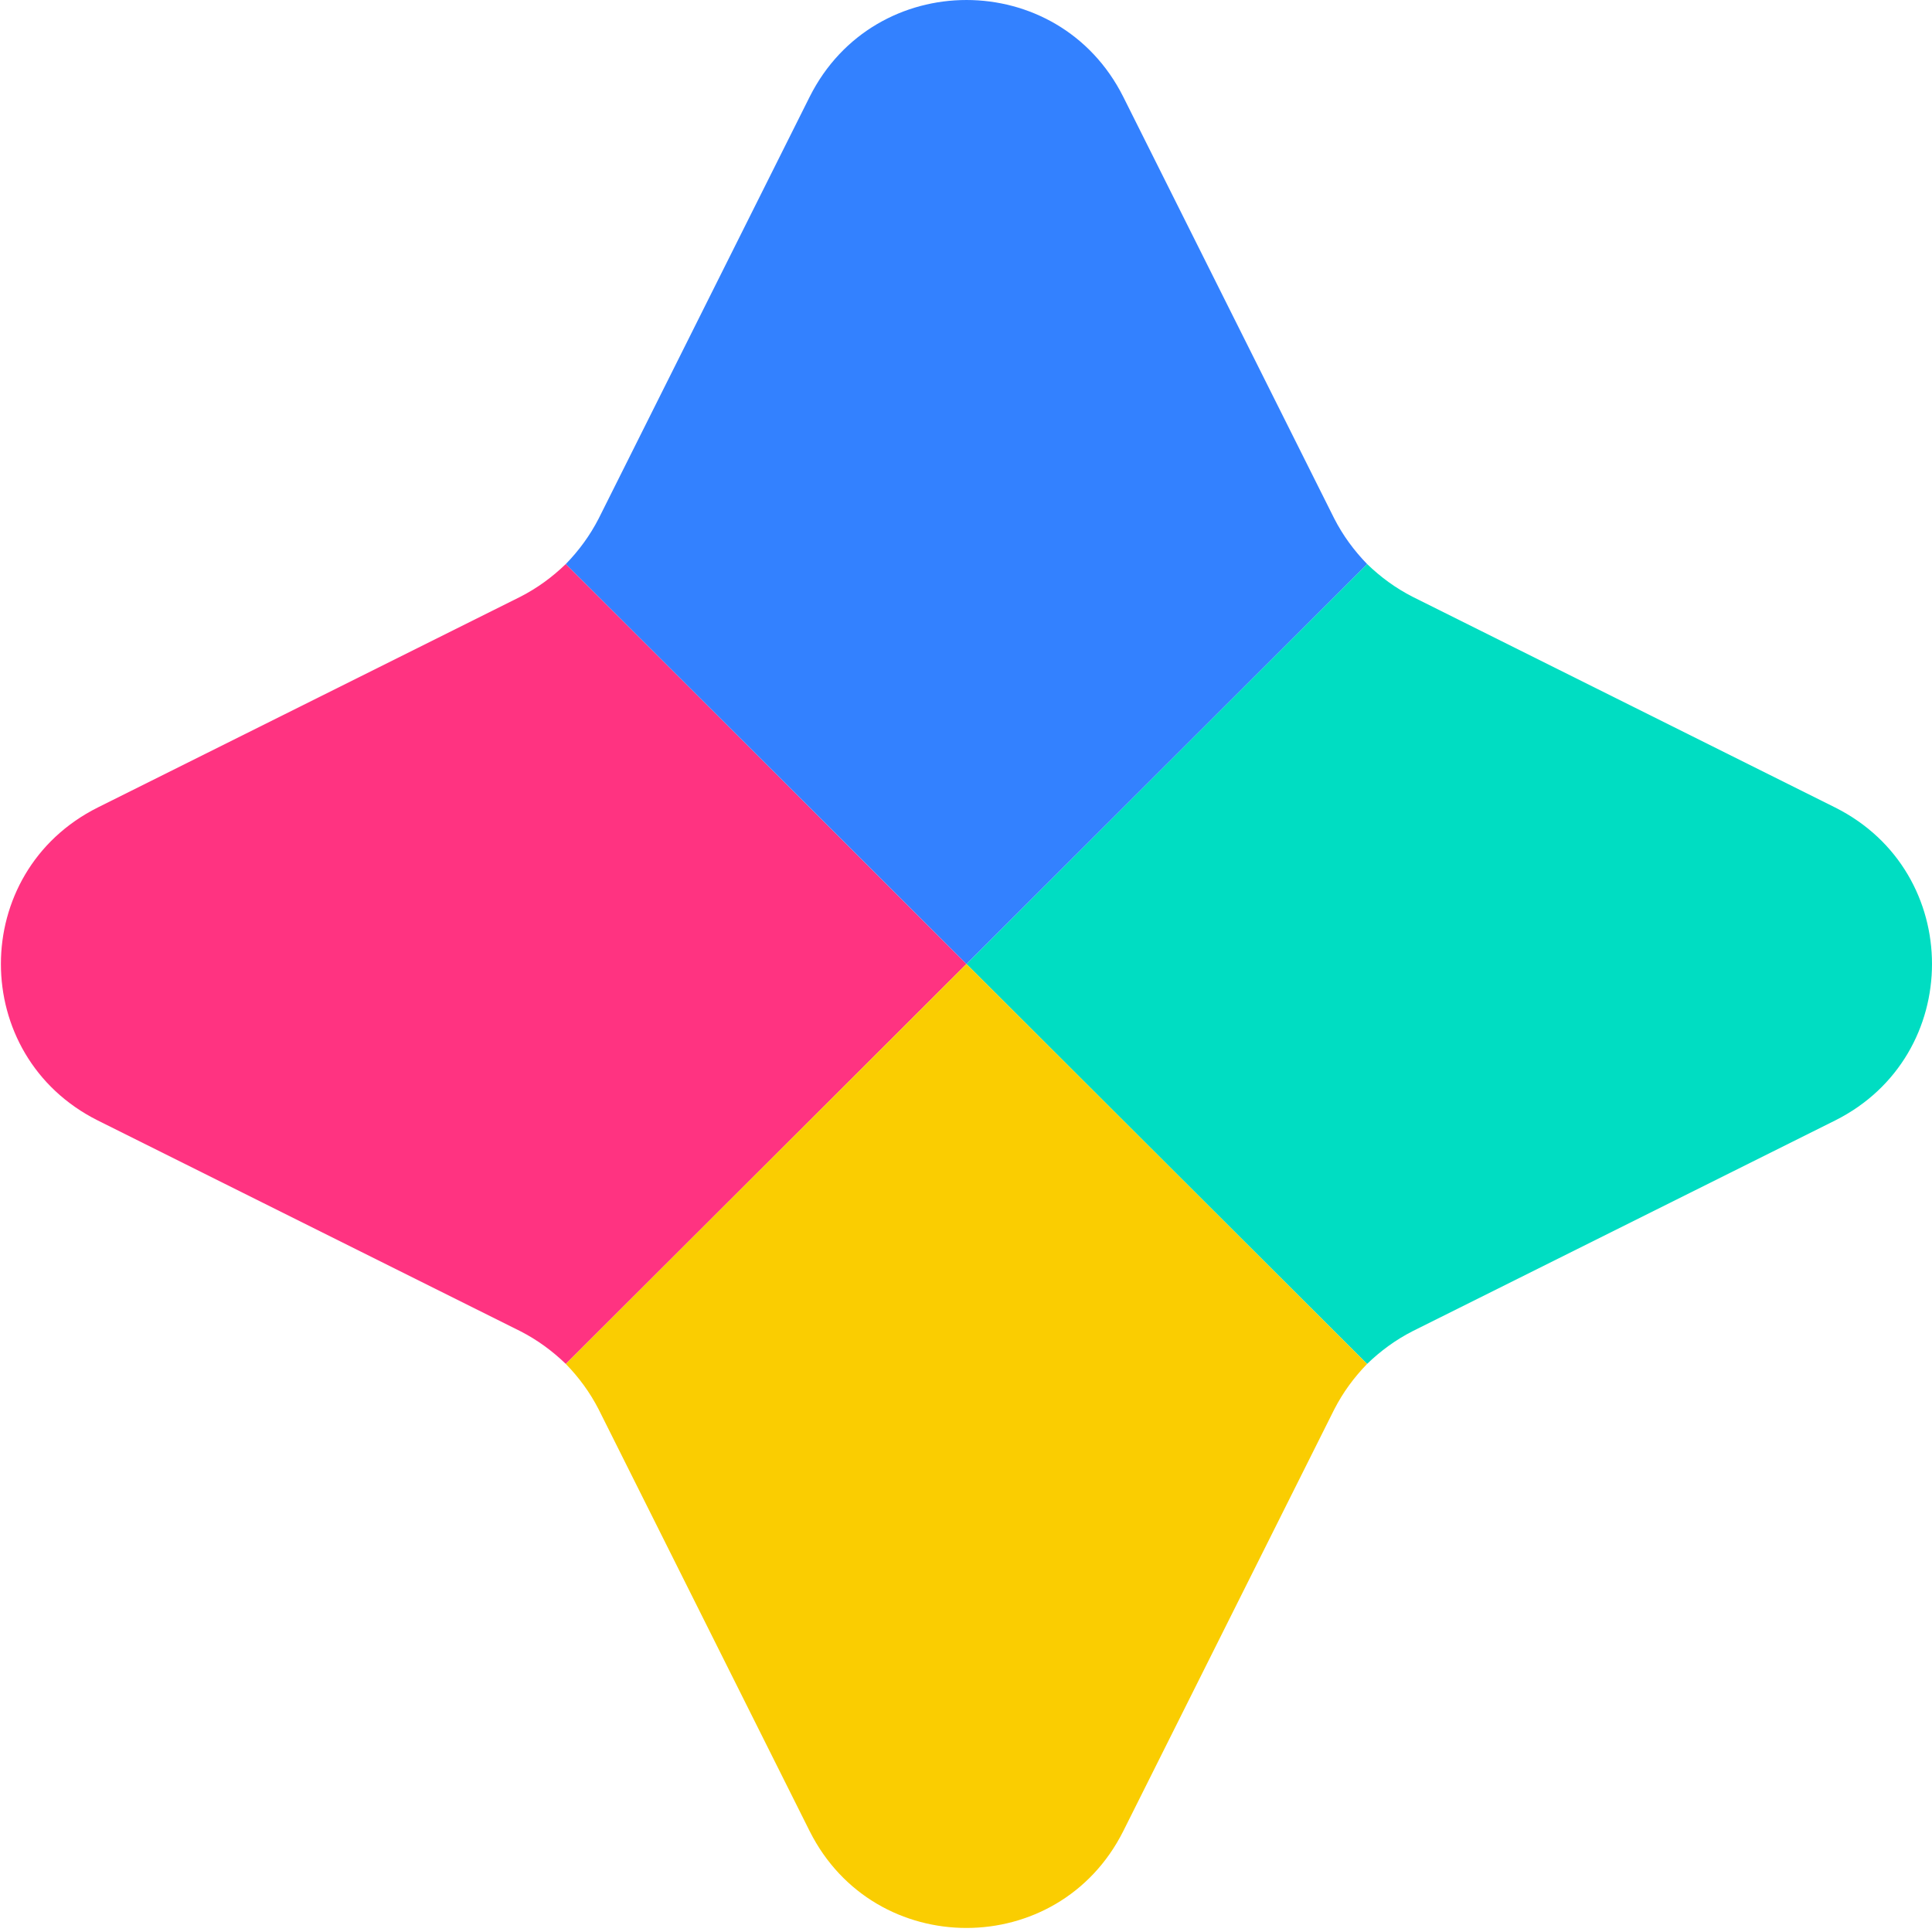 <svg width="187" height="187" viewBox="0 0 187 187" fill="none" xmlns="http://www.w3.org/2000/svg">
<path d="M177.624 108.451L136.728 128.845C135.075 129.691 133.634 130.749 132.321 132.018L93.544 93.304L132.321 54.591C133.634 55.86 135.075 56.918 136.728 57.764L177.624 78.157C190.125 84.419 190.125 102.189 177.624 108.451Z" fill="#00DDC2"/>
<path d="M93.544 93.304L54.767 132.018C53.453 130.749 52.013 129.691 50.36 128.845L9.464 108.451C-3.038 102.189 -3.038 84.419 9.464 78.157L50.36 57.764C52.013 56.918 53.453 55.86 54.767 54.591L93.544 93.304Z" fill="#FF3381"/>
<path d="M132.321 132.018C131.05 133.33 129.99 134.768 129.143 136.418L108.716 177.247C102.444 189.729 84.645 189.729 78.373 177.247L57.946 136.418C57.099 134.768 56.039 133.33 54.768 132.018L93.544 93.304L132.321 132.018Z" fill="#FACD01"/>
<path d="M132.321 54.591L93.544 93.304L54.768 54.591C56.039 53.279 57.099 51.84 57.946 50.191L78.373 9.361C84.645 -3.12 102.444 -3.12 108.716 9.361L129.143 50.191C129.99 51.84 131.05 53.279 132.321 54.591Z" fill="#3381FF"/>
</svg>

